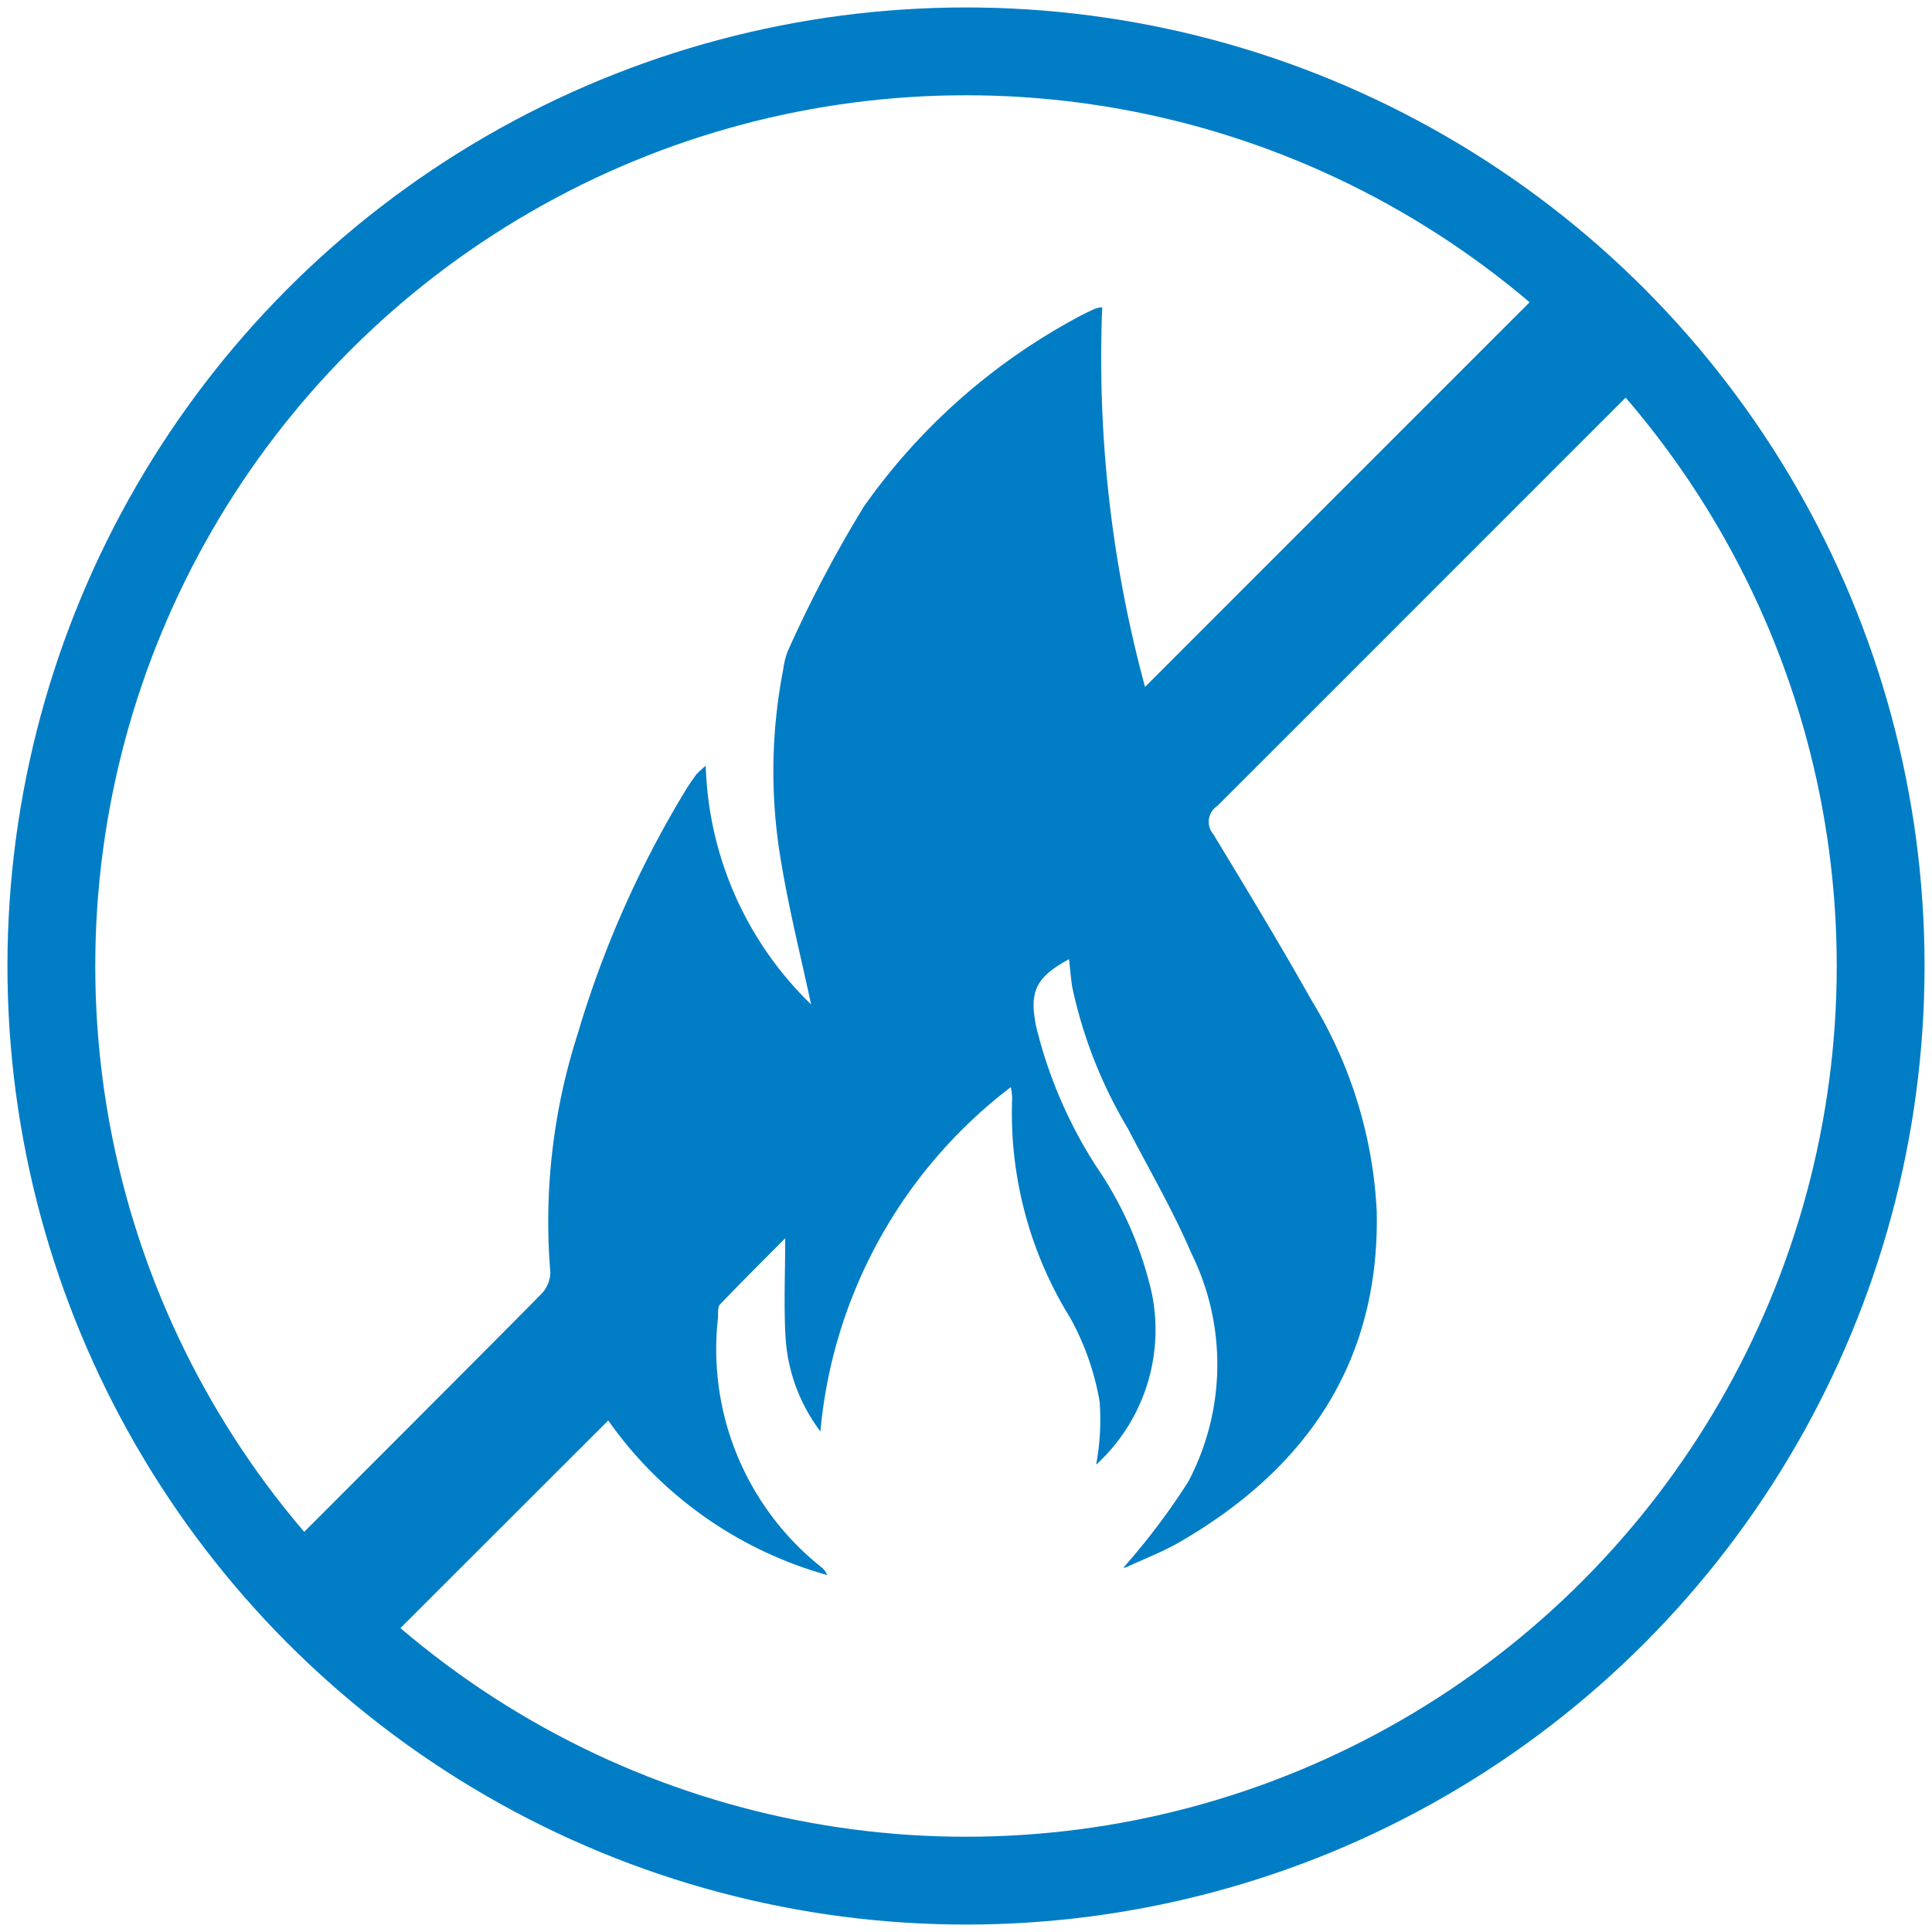 <svg xmlns="http://www.w3.org/2000/svg" xmlns:xlink="http://www.w3.org/1999/xlink" width="55" height="55" viewBox="0 0 55 55"><defs><clipPath id="clip-path"><path id="Path_257" data-name="Path 257" d="M.75,26.786A26.037,26.037,0,1,0,26.787.751,26.038,26.038,0,0,0,.75,26.786" transform="translate(-0.75 -0.751)" fill="none"></path></clipPath><clipPath id="clip-path-2"><rect id="Rectangle_125" data-name="Rectangle 125" width="55" height="55" fill="none"></rect></clipPath></defs><g id="ico-flame-retardant" transform="translate(0 0)"><g id="Group_201" data-name="Group 201" transform="translate(1.463 1.465)"><g id="Group_200" data-name="Group 200" clip-path="url(#clip-path)"><path id="Path_256" data-name="Path 256" d="M46.514,1.919C43.894,4.536,33.347,15.083,30.7,17.734A35.7,35.7,0,0,1,29.481,6.926a.833.833,0,0,0-.212.043c-.189.088-.376.177-.557.279a17.645,17.645,0,0,0-6.016,5.35,36.018,36.018,0,0,0-2.157,4.095,2.18,2.18,0,0,0-.14.546,15.175,15.175,0,0,0-.049,5.533c.226,1.347.559,2.676.844,4a9.855,9.855,0,0,1-3-6.794,2.82,2.82,0,0,0-.271.249c-.121.17-.24.339-.345.518a29.483,29.483,0,0,0-3.034,6.881,17.47,17.47,0,0,0-.774,6.772.9.9,0,0,1-.263.622C12.274,36.285,3.247,45.3,2,46.552c1.69.409,1.672,1.957,2.586,2.884,1.023-1.019,9.811-9.8,10.832-10.82a11.361,11.361,0,0,0,6.234,4.4.53.53,0,0,0-.175-.23A7.926,7.926,0,0,1,18.542,35.7c.008-.133-.016-.31.057-.386.6-.629,1.216-1.239,1.857-1.885,0,1.008-.043,1.914.01,2.816a4.933,4.933,0,0,0,.992,2.682,13.9,13.9,0,0,1,5.42-9.8,1.959,1.959,0,0,1,.039.308A11.072,11.072,0,0,0,28.573,35.7a7.565,7.565,0,0,1,.834,2.381,6.959,6.959,0,0,1-.1,1.795A5.205,5.205,0,0,0,30.894,35a10.473,10.473,0,0,0-1.581-3.613A13.034,13.034,0,0,1,27.6,27.4c-.2-.99-.018-1.4.937-1.916.029.263.049.526.088.785a13.235,13.235,0,0,0,1.59,4.042c.61,1.175,1.278,2.323,1.8,3.537a7.148,7.148,0,0,1-.086,6.513,19.69,19.69,0,0,1-1.849,2.45.419.419,0,0,0,.158-.051c.481-.22.978-.411,1.436-.676,3.619-2.091,5.706-5.124,5.622-9.415a12.7,12.7,0,0,0-1.855-6.012c-.9-1.6-1.849-3.167-2.8-4.734a.539.539,0,0,1,.115-.8C35.6,18.285,46.366,7.51,49.209,4.669a4.172,4.172,0,0,1-2.7-2.75" transform="translate(0.434 0.357)" fill="#007dc5"></path></g></g><g id="Group_203" data-name="Group 203" transform="translate(0 0)"><g id="Group_202" data-name="Group 202" clip-path="url(#clip-path-2)"><circle id="Ellipse_31" data-name="Ellipse 31" cx="26.038" cy="26.038" r="26.038" transform="translate(1.462 1.462)" fill="none" stroke="#007dc5" stroke-width="2.5"></circle></g></g></g></svg>